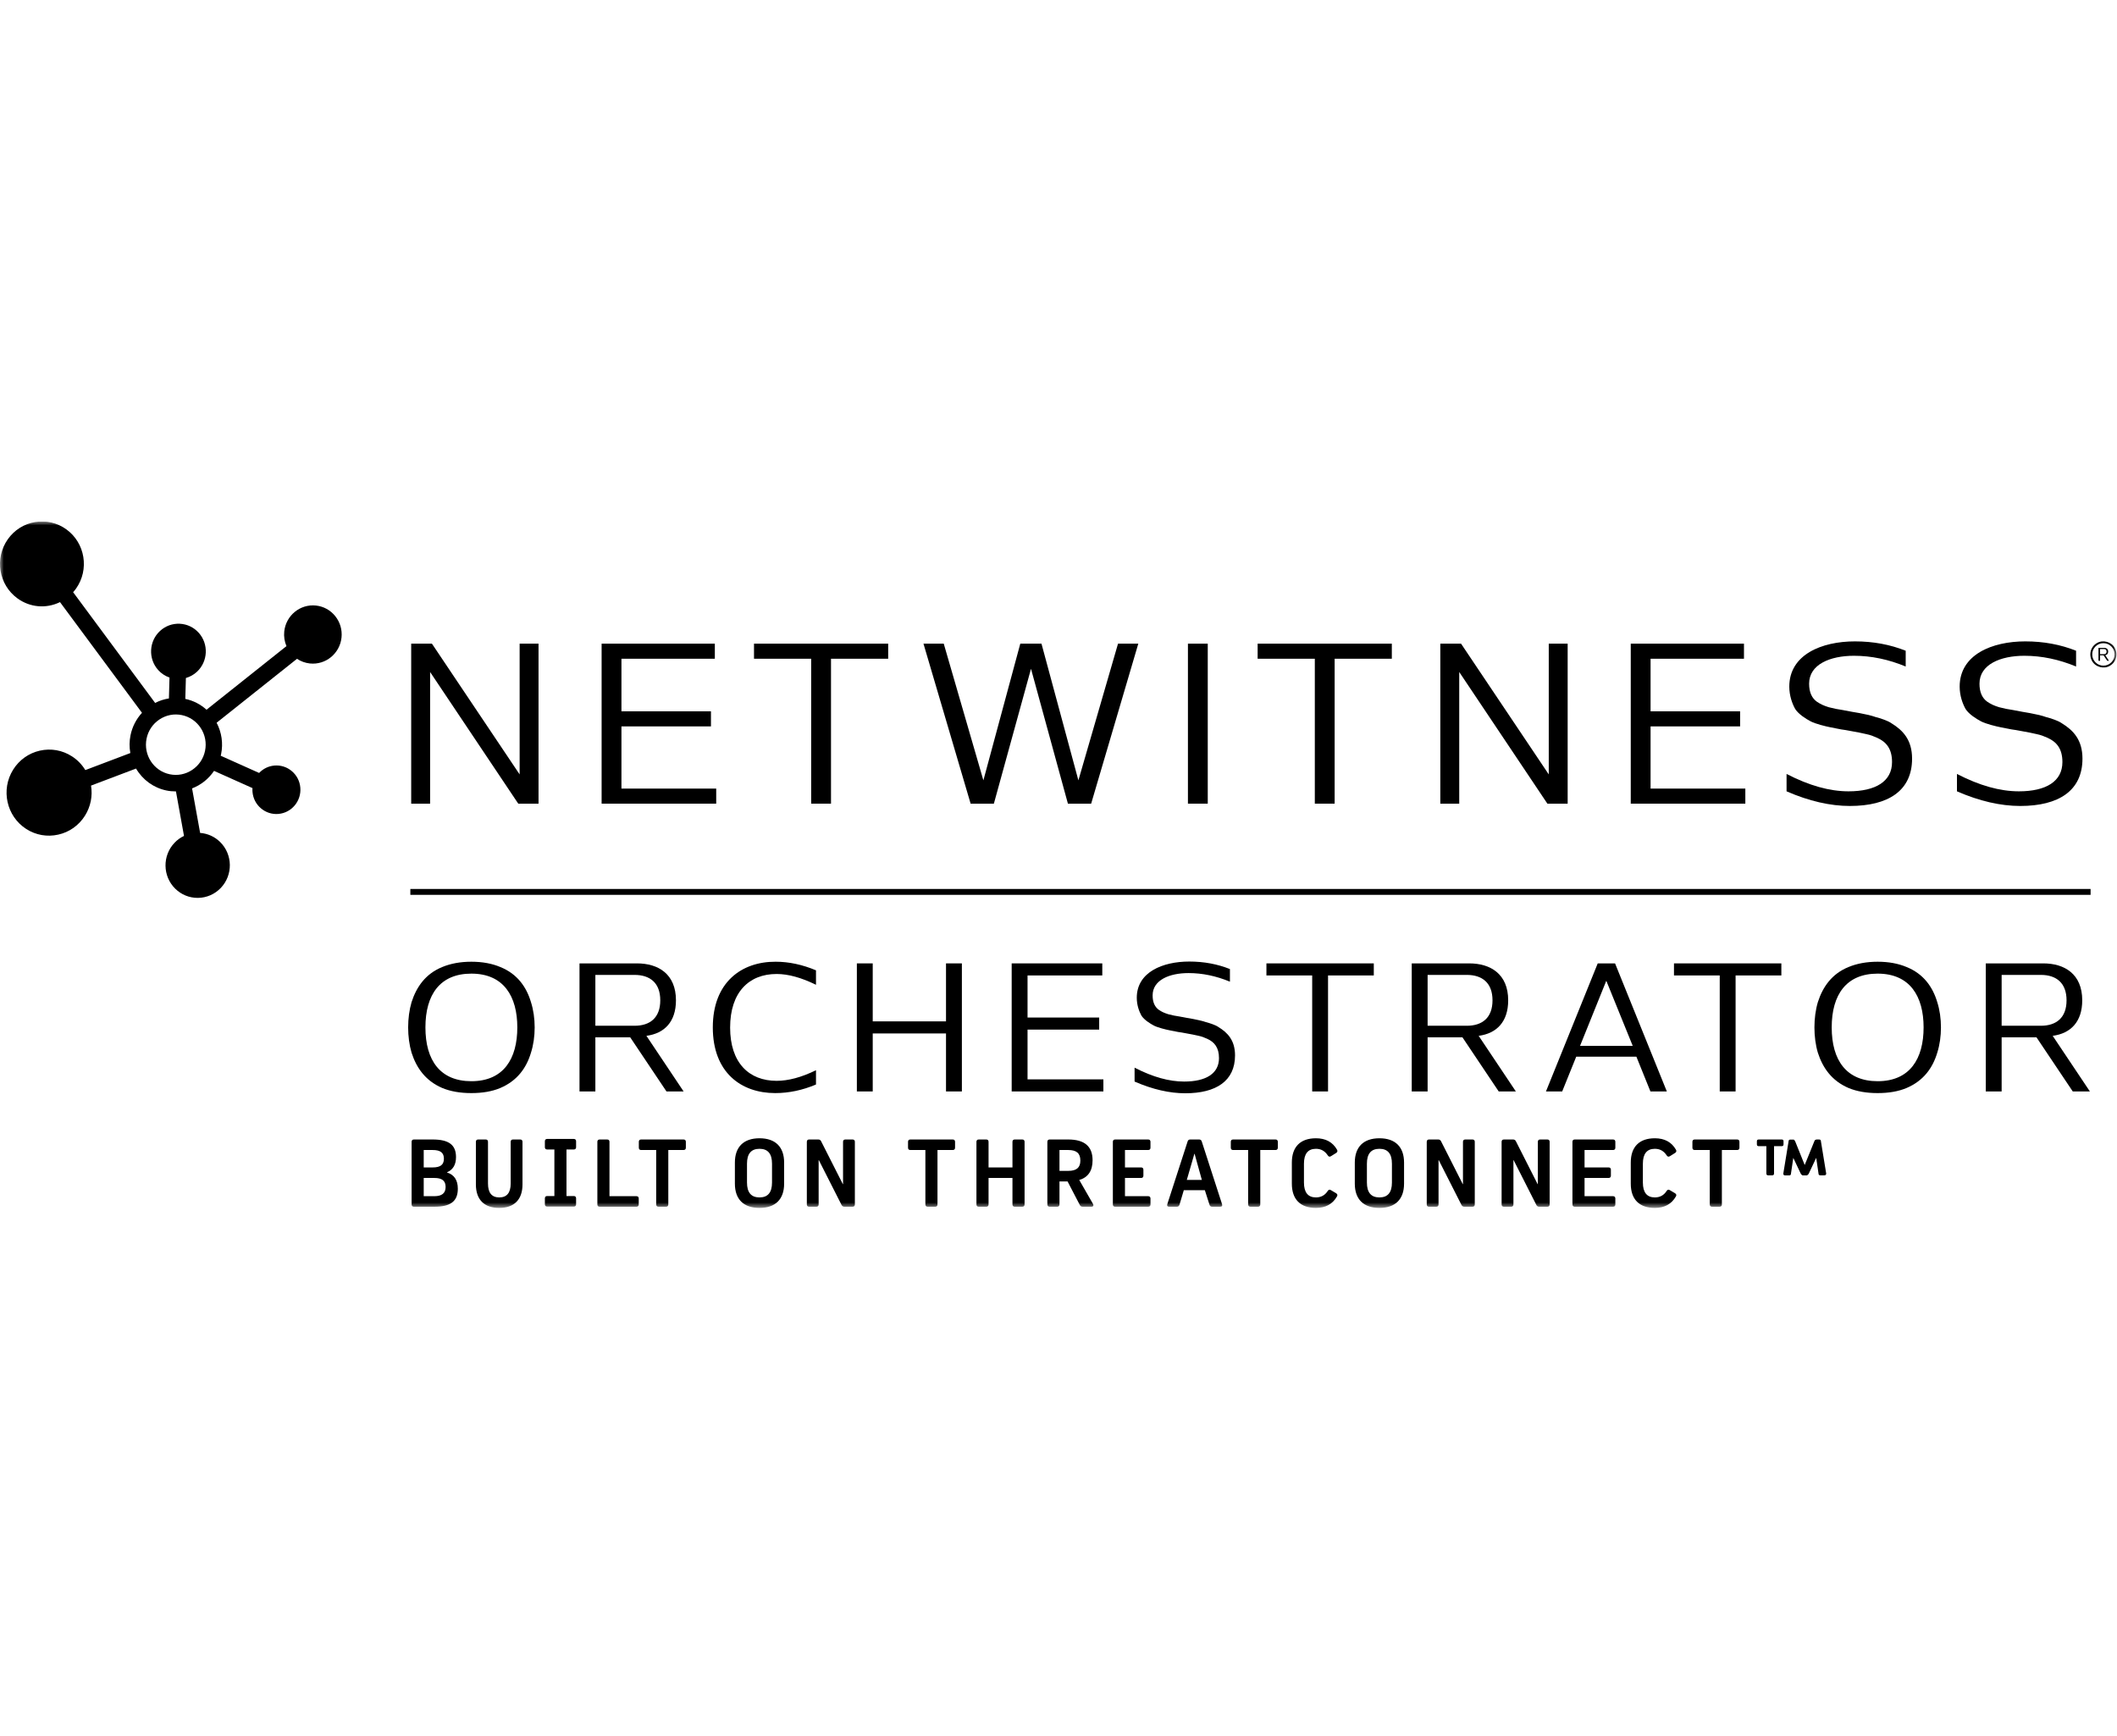 <svg width="272" height="223" viewBox="0 0 272 223" fill="none" xmlns="http://www.w3.org/2000/svg">
<g clip-path="url(#clip0_2856_2084)">
<mask id="mask0_2856_2084" style="mask-type:luminance" maskUnits="userSpaceOnUse" x="0" y="67" width="272" height="89">
<path d="M271.933 67H0V155.194H271.933V67Z" fill="white"/>
</mask>
<g mask="url(#mask0_2856_2084)">
<path d="M69.193 103.255H66.588L55.261 86.338V103.255H52.832V82.697H55.495L66.764 99.496V82.697H69.193V103.255Z" fill="black"/>
<path d="M91.845 84.634H79.845V91.39H91.347V93.327H79.845V101.317H92.021V103.255H77.298V82.697H91.845V84.634Z" fill="black"/>
<path d="M114.117 84.634H106.77V103.255H104.224V84.634H96.878V82.697H114.117V84.634Z" fill="black"/>
<path d="M146.254 82.697L140.195 103.255H137.21L132.467 85.927L127.696 103.255H124.71L118.651 82.697H121.256L126.349 100.259L131.091 82.697H133.813L138.556 100.259L143.648 82.697H146.254Z" fill="black"/>
<path d="M155.177 103.255H152.63V82.697H155.177V103.255Z" fill="black"/>
<path d="M178.827 84.634H171.48V103.255H168.933V84.634H161.586V82.697H178.827V84.634Z" fill="black"/>
<path d="M201.419 103.255H198.815L187.488 86.338V103.255H185.057V82.697H187.721L198.99 99.496V82.697H201.419V103.255Z" fill="black"/>
<path d="M224.072 84.634H212.072V91.39H223.576V93.327H212.072V101.317H224.247V103.255H209.525V82.697H224.072V84.634Z" fill="black"/>
<path d="M244.851 83.606V85.633C242.658 84.722 240.432 84.253 238.207 84.253C235.133 84.253 232.442 85.368 232.442 87.836C232.442 88.952 232.794 89.687 233.436 90.154C233.935 90.479 234.227 90.627 234.959 90.861C235.747 91.067 235.955 91.095 236.861 91.243C237.007 91.272 237.094 91.302 237.183 91.302L237.945 91.45C238.795 91.596 239.027 91.624 239.936 91.829C240.375 91.92 240.724 92.035 240.988 92.125C241.543 92.271 242.512 92.565 243.009 92.916C244.501 93.828 245.671 95.061 245.671 97.468C245.671 101.581 242.627 103.55 237.681 103.55C235.164 103.55 232.442 102.933 229.544 101.669V99.436C232.442 100.934 235.077 101.669 237.504 101.669C241.019 101.669 243.096 100.377 243.096 97.91C243.096 96.207 242.363 95.326 241.193 94.797C240.637 94.561 240.405 94.445 239.7 94.299L238.882 94.121C238.5 94.034 237.504 93.885 237.125 93.797L236.539 93.71L235.194 93.446C234.577 93.327 233.262 93.004 232.647 92.682C232.032 92.359 231.095 91.773 230.656 91.095C230.277 90.421 229.895 89.392 229.895 88.217C229.895 84.106 234.053 82.404 238.326 82.404C240.697 82.404 242.86 82.815 244.851 83.606Z" fill="black"/>
<path d="M266.742 83.606V85.633C264.548 84.722 262.322 84.253 260.098 84.253C257.026 84.253 254.332 85.368 254.332 87.836C254.332 88.952 254.684 89.687 255.326 90.154C255.825 90.479 256.117 90.627 256.849 90.861C257.64 91.067 257.846 91.095 258.751 91.243C258.898 91.272 258.987 91.302 259.074 91.302L259.835 91.45C260.685 91.596 260.918 91.624 261.826 91.829C262.265 91.92 262.615 92.035 262.88 92.125C263.437 92.271 264.4 92.565 264.899 92.916C266.392 93.828 267.562 95.061 267.562 97.468C267.562 101.581 264.517 103.55 259.574 103.55C257.054 103.55 254.332 102.933 251.437 101.669V99.436C254.332 100.934 256.967 101.669 259.396 101.669C262.907 101.669 264.986 100.377 264.986 97.91C264.986 96.207 264.254 95.326 263.084 94.797C262.528 94.561 262.295 94.445 261.591 94.299L260.772 94.121C260.39 94.034 259.396 93.885 259.016 93.797L258.432 93.71L257.084 93.446C256.47 93.327 255.152 93.004 254.537 92.682C253.923 92.359 252.986 91.773 252.546 91.095C252.167 90.421 251.785 89.392 251.785 88.217C251.785 84.106 255.943 82.404 260.216 82.404C262.587 82.404 264.752 82.815 266.742 83.606Z" fill="black"/>
<path d="M25.451 115.359C26.557 115.342 27.59 114.891 28.362 114.088C29.951 112.433 29.914 109.781 28.28 108.178C27.583 107.492 26.681 107.085 25.713 107.013L24.678 101.293C25.824 100.854 26.813 100.066 27.5 99.041L32.44 101.254C32.427 101.415 32.428 101.577 32.441 101.735C32.511 102.565 32.897 103.32 33.529 103.855C34.158 104.389 34.957 104.645 35.776 104.573C37.47 104.427 38.731 102.913 38.587 101.199C38.518 100.368 38.132 99.614 37.5 99.078C36.871 98.542 36.071 98.287 35.253 98.358C34.499 98.424 33.812 98.759 33.293 99.308L28.36 97.097C28.378 97.027 28.393 96.957 28.409 96.887C28.689 95.516 28.484 94.097 27.832 92.858L38.161 84.642C38.656 84.973 39.221 85.178 39.81 85.242C41.845 85.458 43.665 83.963 43.88 81.91C43.983 80.917 43.699 79.942 43.078 79.165C42.458 78.389 41.573 77.904 40.591 77.799C38.558 77.584 36.736 79.08 36.521 81.131C36.454 81.776 36.553 82.421 36.806 83.013L26.535 91.184C25.759 90.485 24.823 90.006 23.809 89.794L23.884 87.109C24.408 86.958 24.891 86.689 25.293 86.32C26.727 84.999 26.834 82.746 25.53 81.296C24.899 80.594 24.035 80.185 23.097 80.138C22.153 80.095 21.258 80.423 20.563 81.062C19.128 82.382 19.021 84.636 20.324 86.086C20.722 86.528 21.22 86.857 21.778 87.05L21.704 89.735C21.089 89.83 20.496 90.023 19.932 90.312L9.396 76.085C9.535 75.929 9.658 75.777 9.768 75.623C11.501 73.179 10.946 69.767 8.533 68.016C7.364 67.17 5.94 66.833 4.521 67.069C3.096 67.306 1.851 68.09 1.009 69.276C-0.723 71.72 -0.169 75.132 2.244 76.88C3.857 78.052 5.928 78.227 7.71 77.359L18.243 91.582C17.499 92.389 16.991 93.38 16.77 94.464C16.615 95.221 16.607 95.988 16.746 96.751L10.962 98.941C10.529 98.225 9.938 97.617 9.239 97.171C8.009 96.38 6.548 96.122 5.125 96.441C3.697 96.763 2.479 97.628 1.694 98.877C0.076 101.451 0.83 104.872 3.371 106.506C4.6 107.295 6.061 107.553 7.485 107.231C8.913 106.913 10.132 106.046 10.917 104.798C11.643 103.639 11.917 102.277 11.697 100.932L17.48 98.744C18.333 100.2 19.742 101.221 21.385 101.562C21.777 101.645 22.181 101.68 22.607 101.68L23.641 107.398C23.188 107.612 22.781 107.903 22.435 108.268C20.845 109.921 20.881 112.573 22.515 114.178C23.291 114.941 24.31 115.359 25.391 115.359H25.451ZM21.811 99.478C19.739 99.048 18.402 96.992 18.832 94.895C19.039 93.88 19.626 93.006 20.483 92.438C21.341 91.865 22.365 91.668 23.366 91.875C24.368 92.084 25.231 92.676 25.794 93.539C26.357 94.407 26.553 95.444 26.346 96.456C26.139 97.471 25.551 98.345 24.693 98.916C23.837 99.487 22.814 99.688 21.811 99.478Z" fill="black"/>
<path d="M54.66 132C54.66 136.231 56.557 138.912 60.562 138.912C64.732 138.912 66.466 135.997 66.466 132C66.466 128.029 64.732 125.091 60.562 125.091C56.557 125.091 54.66 127.769 54.66 132ZM60.562 123.562C61.992 123.562 63.233 123.798 64.287 124.245C66.442 125.114 67.637 126.784 68.222 128.758C68.855 130.732 68.855 133.271 68.222 135.246C67.637 137.219 66.442 138.864 64.287 139.781C63.233 140.228 61.992 140.439 60.562 140.439C59.133 140.439 57.892 140.228 56.815 139.781C54.683 138.864 53.512 137.219 52.879 135.246C52.294 133.271 52.294 130.732 52.879 128.758C53.512 126.784 54.683 125.114 56.815 124.245C57.892 123.798 59.133 123.562 60.562 123.562Z" fill="black"/>
<path d="M76.495 125.255V131.789H81.531C83.523 131.789 84.834 130.755 84.834 128.521C84.834 126.289 83.523 125.255 81.531 125.255H76.495ZM74.457 123.775H81.836C84.577 123.775 86.849 125.137 86.849 128.521C86.849 131.272 85.373 132.777 83.054 133.082L87.833 140.228H85.631L80.969 133.271H76.495V140.228H74.457V123.775Z" fill="black"/>
<path d="M104.842 124.667V126.524C102.968 125.607 101.282 125.137 99.783 125.137C96.222 125.137 93.809 127.488 93.809 132.024C93.809 136.538 96.222 138.864 99.783 138.864C101.282 138.864 102.968 138.418 104.842 137.502V139.334C103.132 140.063 101.376 140.439 99.595 140.439C95.238 140.439 91.584 137.807 91.584 132C91.584 126.195 95.285 123.538 99.665 123.562C101.376 123.562 103.109 123.939 104.842 124.667Z" fill="black"/>
<path d="M123.586 140.228H121.547V132.777H112.131V140.228H110.093V123.775H112.131V131.225H121.547V123.775H123.586V140.228Z" fill="black"/>
<path d="M141.626 125.325H132.022V130.732H141.227V132.283H132.022V138.676H141.766V140.228H129.984V123.775H141.626V125.325Z" fill="black"/>
<path d="M158.026 124.503V126.125C156.269 125.396 154.489 125.02 152.708 125.02C150.248 125.02 148.094 125.913 148.094 127.888C148.094 128.781 148.375 129.368 148.892 129.744C149.287 130.003 149.523 130.12 150.109 130.308C150.742 130.473 150.904 130.496 151.63 130.614C151.747 130.638 151.818 130.661 151.89 130.661L152.497 130.778C153.177 130.896 153.364 130.92 154.09 131.085C154.441 131.154 154.722 131.248 154.934 131.319C155.378 131.436 156.151 131.672 156.55 131.954C157.744 132.682 158.682 133.67 158.682 135.597C158.682 138.888 156.245 140.462 152.286 140.462C150.273 140.462 148.094 139.969 145.776 138.958V137.172C148.094 138.371 150.203 138.958 152.147 138.958C154.957 138.958 156.62 137.923 156.62 135.949C156.62 134.587 156.034 133.881 155.097 133.459C154.653 133.271 154.465 133.177 153.903 133.058L153.247 132.918C152.941 132.847 152.147 132.73 151.841 132.658L151.373 132.588L150.296 132.377C149.804 132.283 148.75 132.024 148.256 131.766C147.767 131.507 147.017 131.037 146.663 130.496C146.361 129.956 146.057 129.134 146.057 128.193C146.057 124.903 149.381 123.538 152.802 123.538C154.701 123.538 156.432 123.869 158.026 124.503Z" fill="black"/>
<path d="M176.51 125.325H170.631V140.228H168.595V125.325H162.715V123.775H176.51V125.325Z" fill="black"/>
<path d="M183.425 125.255V131.789H188.46C190.452 131.789 191.763 130.755 191.763 128.521C191.763 126.289 190.452 125.255 188.46 125.255H183.425ZM181.385 123.775H188.765C191.505 123.775 193.777 125.137 193.777 128.521C193.777 131.272 192.302 132.777 189.984 133.082L194.762 140.228H192.559L187.898 133.271H183.425V140.228H181.385V123.775Z" fill="black"/>
<path d="M203.009 134.375H209.78L206.383 126.007L203.009 134.375ZM214.161 140.228H212.053L210.249 135.761H202.52L200.716 140.228H198.631L205.283 123.775H207.508L214.161 140.228Z" fill="black"/>
<path d="M228.875 125.325H222.995V140.228H220.958V125.325H215.079V123.775H228.875V125.325Z" fill="black"/>
<path d="M235.345 132C235.345 136.231 237.243 138.912 241.248 138.912C245.416 138.912 247.151 135.997 247.151 132C247.151 128.029 245.416 125.091 241.248 125.091C237.243 125.091 235.345 127.769 235.345 132ZM241.248 123.562C242.677 123.562 243.916 123.798 244.972 124.245C247.126 125.114 248.321 126.784 248.907 128.758C249.539 130.732 249.539 133.271 248.907 135.246C248.321 137.219 247.126 138.864 244.972 139.781C243.916 140.228 242.677 140.439 241.248 140.439C239.819 140.439 238.575 140.228 237.499 139.781C235.368 138.864 234.197 137.219 233.564 135.246C232.978 133.271 232.978 130.732 233.564 128.758C234.197 126.784 235.368 125.114 237.499 124.245C238.575 123.798 239.819 123.562 241.248 123.562Z" fill="black"/>
<path d="M257.178 125.255V131.789H262.215C264.206 131.789 265.518 130.755 265.518 128.521C265.518 126.289 264.206 125.255 262.215 125.255H257.178ZM255.141 123.775H262.519C265.26 123.775 267.533 125.137 267.533 128.521C267.533 131.272 266.056 132.777 263.737 133.082L268.516 140.228H266.315L261.652 133.271H257.178V140.228H255.141V123.775Z" fill="black"/>
<path d="M269.828 83.391V84.043H270.335C270.536 84.043 270.66 83.94 270.66 83.717C270.66 83.494 270.536 83.391 270.335 83.391H269.828ZM269.619 83.236H270.358C270.656 83.236 270.866 83.396 270.866 83.717C270.866 83.993 270.717 84.142 270.493 84.179L270.971 84.897H270.743L270.274 84.198H269.828V84.897H269.619V83.236ZM270.251 82.635C269.856 82.635 269.524 82.775 269.237 83.059C268.959 83.339 268.819 83.68 268.819 84.076C268.819 84.473 268.959 84.813 269.237 85.097C269.524 85.382 269.856 85.521 270.251 85.521C270.646 85.521 270.984 85.382 271.268 85.097C271.553 84.813 271.693 84.473 271.693 84.076C271.693 83.68 271.553 83.339 271.268 83.059C270.984 82.775 270.646 82.635 270.251 82.635ZM271.707 83.236C271.858 83.494 271.933 83.779 271.933 84.08C271.933 84.693 271.613 85.237 271.092 85.537C270.331 86.002 269.224 85.709 268.797 84.924C268.648 84.668 268.573 84.384 268.573 84.08C268.573 83.47 268.895 82.924 269.41 82.626C270.177 82.16 271.288 82.454 271.707 83.236Z" fill="black"/>
<path d="M52.723 114.591H268.607" stroke="black" stroke-width="0.755" stroke-miterlimit="10"/>
<path d="M234.636 150.772L233.959 146.634C233.959 146.479 233.882 146.401 233.726 146.401H233.39C233.374 146.401 233.366 146.412 233.351 146.413H233.337C233.331 146.413 233.327 146.421 233.317 146.421C233.23 146.444 233.163 146.492 233.132 146.583V146.601C233.125 146.619 233.116 146.626 233.105 146.647L231.875 149.678L230.656 146.647C230.574 146.495 230.521 146.413 230.422 146.413H230.37H230.089H230.036C229.879 146.413 229.801 146.491 229.801 146.647L229.126 150.783C229.126 150.939 229.202 151.017 229.359 151.017H229.877C230.032 151.017 230.11 150.939 230.11 150.783L230.409 148.763L231.363 150.783C231.405 150.855 231.451 150.926 231.532 150.971C231.559 150.998 231.594 151.017 231.646 151.017H231.712H232.048H232.115C232.163 151.017 232.196 150.999 232.222 150.977C232.307 150.932 232.357 150.856 232.399 150.783L233.353 148.76L233.649 150.772C233.649 150.928 233.728 151.004 233.885 151.004H234.403C234.558 151.004 234.636 150.928 234.636 150.772ZM229.154 147.026V146.634C229.154 146.479 229.076 146.401 228.921 146.401H225.966C225.809 146.401 225.731 146.479 225.731 146.634V147.026C225.731 147.18 225.809 147.258 225.966 147.258H226.948V150.772C226.948 150.928 227.027 151.004 227.181 151.004H227.7C227.858 151.004 227.935 150.928 227.935 150.772V147.258H228.921C229.076 147.258 229.154 147.18 229.154 147.026ZM223.489 147.454V146.701C223.489 146.506 223.383 146.401 223.189 146.401H217.744C217.551 146.401 217.448 146.506 217.448 146.701V147.454C217.448 147.649 217.551 147.753 217.744 147.753H219.677V154.741C219.677 154.936 219.782 155.039 219.975 155.039H220.935C221.129 155.039 221.233 154.936 221.233 154.741V147.753H223.189C223.383 147.753 223.489 147.649 223.489 147.454ZM215.334 147.715C214.777 146.738 213.87 146.244 212.626 146.244C210.615 146.244 209.527 147.35 209.527 149.366V152.074C209.527 154.087 210.615 155.194 212.626 155.194C213.857 155.194 214.764 154.699 215.322 153.725C215.426 153.557 215.387 153.425 215.219 153.309L214.543 152.907C214.376 152.802 214.245 152.841 214.129 153.023C213.779 153.568 213.274 153.843 212.626 153.843C211.602 153.843 211.083 153.204 211.083 151.929V149.509C211.083 148.236 211.602 147.597 212.626 147.597C213.274 147.597 213.779 147.884 214.141 148.444C214.245 148.611 214.387 148.651 214.557 148.547L215.219 148.13C215.387 148.027 215.426 147.884 215.334 147.715ZM207.545 154.741V153.985C207.545 153.79 207.44 153.685 207.246 153.685H203.589V151.344H206.675C206.868 151.344 206.973 151.24 206.973 151.045V150.29C206.973 150.095 206.868 149.99 206.675 149.99H203.589V147.753H207.246C207.44 147.753 207.545 147.649 207.545 147.454V146.701C207.545 146.506 207.44 146.401 207.246 146.401H202.332C202.138 146.401 202.033 146.506 202.033 146.701V154.741C202.033 154.936 202.138 155.039 202.332 155.039H207.246C207.44 155.039 207.545 154.936 207.545 154.741ZM199.104 154.741V146.701C199.104 146.506 199 146.401 198.806 146.401H197.885C197.691 146.401 197.588 146.506 197.588 146.701V152.137H197.56L194.76 146.61C194.685 146.465 194.566 146.401 194.398 146.401H193.23C193.036 146.401 192.932 146.506 192.932 146.701V154.741C192.932 154.936 193.036 155.039 193.23 155.039H194.152C194.346 155.039 194.451 154.936 194.451 154.741V149.054H194.477L197.406 154.831C197.483 154.973 197.6 155.039 197.769 155.039H198.806C199 155.039 199.104 154.936 199.104 154.741ZM189.484 154.741V146.701C189.484 146.506 189.383 146.401 189.186 146.401H188.267C188.072 146.401 187.968 146.506 187.968 146.701V152.137H187.942L185.142 146.61C185.063 146.465 184.948 146.401 184.778 146.401H183.613C183.418 146.401 183.313 146.506 183.313 146.701V154.741C183.313 154.936 183.418 155.039 183.613 155.039H184.531C184.725 155.039 184.829 154.936 184.829 154.741V149.054H184.856L187.787 154.831C187.863 154.973 187.981 155.039 188.149 155.039H189.186C189.383 155.039 189.484 154.936 189.484 154.741ZM180.398 152.074V149.366C180.398 147.35 179.269 146.244 177.234 146.244C175.199 146.244 174.07 147.35 174.07 149.366V152.074C174.07 154.087 175.199 155.194 177.234 155.194C179.269 155.194 180.398 154.087 180.398 152.074ZM178.841 151.929C178.841 153.204 178.311 153.843 177.234 153.843C176.157 153.843 175.625 153.204 175.625 151.929V149.509C175.625 148.236 176.157 147.597 177.234 147.597C178.311 147.597 178.841 148.236 178.841 149.509V151.929ZM171.788 147.715C171.233 146.738 170.325 146.244 169.08 146.244C167.069 146.244 165.981 147.35 165.981 149.366V152.074C165.981 154.087 167.069 155.194 169.08 155.194C170.312 155.194 171.219 154.699 171.775 153.725C171.88 153.557 171.841 153.425 171.674 153.309L170.998 152.907C170.83 152.802 170.701 152.841 170.584 153.023C170.232 153.568 169.727 153.843 169.08 153.843C168.056 153.843 167.537 153.204 167.537 151.929V149.509C167.537 148.236 168.056 147.597 169.08 147.597C169.727 147.597 170.232 147.884 170.597 148.444C170.701 148.611 170.842 148.651 171.011 148.547L171.674 148.13C171.841 148.027 171.88 147.884 171.788 147.715ZM164.18 147.454V146.701C164.18 146.506 164.074 146.401 163.88 146.401H158.435C158.241 146.401 158.139 146.506 158.139 146.701V147.454C158.139 147.649 158.241 147.753 158.435 147.753H160.369V154.741C160.369 154.936 160.472 155.039 160.666 155.039H161.626C161.819 155.039 161.924 154.936 161.924 154.741V147.753H163.88C164.074 147.753 164.18 147.649 164.18 147.454ZM157.011 154.699L154.404 146.647C154.351 146.478 154.237 146.401 154.066 146.401H152.927C152.758 146.401 152.641 146.478 152.591 146.647L149.983 154.699C149.919 154.923 149.996 155.039 150.23 155.039H151.201C151.371 155.039 151.489 154.96 151.542 154.792L152.099 152.918H154.805L155.402 154.792C155.454 154.96 155.572 155.039 155.74 155.039H156.764C156.997 155.039 157.074 154.923 157.011 154.699ZM154.418 151.593H152.486L153.458 148.236H153.485L154.418 151.593ZM147.817 154.741V153.985C147.817 153.79 147.713 153.685 147.519 153.685H144.54V151.344H146.61C146.803 151.344 146.908 151.24 146.908 151.045V150.29C146.908 150.095 146.803 149.99 146.61 149.99H144.54V147.753H147.519C147.713 147.753 147.817 147.649 147.817 147.454V146.701C147.817 146.506 147.713 146.401 147.519 146.401H143.282C143.087 146.401 142.984 146.506 142.984 146.701V154.741C142.984 154.936 143.087 155.039 143.282 155.039H147.519C147.713 155.039 147.817 154.936 147.817 154.741ZM140.43 154.673L138.667 151.604C139.808 151.265 140.378 150.421 140.378 149.066C140.378 147.285 139.34 146.401 137.253 146.401H134.868C134.674 146.401 134.57 146.506 134.57 146.701V154.741C134.57 154.936 134.674 155.039 134.868 155.039H135.827C136.022 155.039 136.126 154.936 136.126 154.741V151.788H137.164L138.746 154.831C138.821 154.973 138.94 155.039 139.107 155.039H140.222C140.47 155.039 140.547 154.883 140.43 154.673ZM137.253 150.433H136.126V147.753H137.253C138.329 147.753 138.808 148.183 138.808 149.107C138.808 150.003 138.329 150.433 137.253 150.433ZM131.641 154.741V146.701C131.641 146.506 131.537 146.401 131.342 146.401H130.383C130.189 146.401 130.085 146.506 130.085 146.701V149.99H127.013V146.701C127.013 146.506 126.908 146.401 126.714 146.401H125.756C125.56 146.401 125.457 146.506 125.457 146.701V154.741C125.457 154.936 125.56 155.039 125.756 155.039H126.714C126.908 155.039 127.013 154.936 127.013 154.741V151.344H130.085V154.741C130.085 154.936 130.189 155.039 130.383 155.039H131.342C131.537 155.039 131.641 154.936 131.641 154.741ZM122.709 147.454V146.701C122.709 146.506 122.604 146.401 122.411 146.401H116.965C116.771 146.401 116.667 146.506 116.667 146.701V147.454C116.667 147.649 116.771 147.753 116.965 147.753H118.897V154.741C118.897 154.936 119 155.039 119.194 155.039H120.154C120.349 155.039 120.452 154.936 120.452 154.741V147.753H122.411C122.604 147.753 122.709 147.649 122.709 147.454Z" fill="black"/>
<path d="M109.836 154.741V146.701C109.836 146.505 109.732 146.401 109.537 146.401H108.617C108.422 146.401 108.318 146.505 108.318 146.701V152.137H108.292L105.492 146.61C105.415 146.465 105.298 146.401 105.13 146.401H103.963C103.769 146.401 103.665 146.505 103.665 146.701V154.741C103.665 154.936 103.769 155.039 103.963 155.039H104.883C105.078 155.039 105.182 154.936 105.182 154.741V149.054H105.207L108.137 154.831C108.215 154.973 108.332 155.039 108.5 155.039H109.537C109.732 155.039 109.836 154.936 109.836 154.741ZM100.748 152.074V149.366C100.748 147.35 99.621 146.244 97.585 146.244C95.549 146.244 94.421 147.35 94.421 149.366V152.074C94.421 154.09 95.549 155.194 97.585 155.194C99.621 155.194 100.748 154.09 100.748 152.074ZM99.192 151.929C99.192 153.204 98.661 153.843 97.585 153.843C96.508 153.843 95.977 153.204 95.977 151.929V149.509C95.977 148.236 96.508 147.597 97.585 147.597C98.661 147.597 99.192 148.236 99.192 149.509V151.929ZM88.121 147.454V146.701C88.121 146.505 88.018 146.401 87.823 146.401H82.378C82.183 146.401 82.08 146.505 82.08 146.701V147.454C82.08 147.649 82.183 147.753 82.378 147.753H84.309V154.741C84.309 154.936 84.413 155.039 84.608 155.039H85.568C85.762 155.039 85.866 154.936 85.866 154.741V147.753H87.823C88.018 147.753 88.121 147.649 88.121 147.454ZM82.067 154.741V153.985C82.067 153.79 81.963 153.685 81.769 153.685H78.307V146.701C78.307 146.505 78.204 146.401 78.009 146.401H77.049C76.855 146.401 76.752 146.505 76.752 146.701V154.741C76.752 154.936 76.855 155.039 77.049 155.039H81.769C81.963 155.039 82.067 154.936 82.067 154.741ZM67.132 152.176V146.701C67.132 146.505 67.029 146.401 66.835 146.401H65.914C65.719 146.401 65.615 146.505 65.615 146.701V152.06C65.615 153.244 65.123 153.843 64.151 153.843C63.179 153.843 62.699 153.244 62.699 152.06V146.701C62.699 146.505 62.595 146.401 62.401 146.401H61.442C61.247 146.401 61.144 146.505 61.144 146.701V152.176C61.144 154.116 62.206 155.194 64.138 155.194C66.069 155.194 67.132 154.116 67.132 152.176ZM57.436 150.642V150.615C58.2 150.29 58.59 149.639 58.59 148.664C58.59 147.091 57.669 146.401 55.583 146.401H53.183C52.989 146.401 52.886 146.505 52.886 146.701V154.741C52.886 154.936 52.989 155.039 53.183 155.039H55.816C57.902 155.039 58.823 154.335 58.823 152.723C58.823 151.617 58.356 150.928 57.436 150.642ZM57.034 148.871C57.034 149.639 56.593 149.99 55.594 149.99H54.441V147.753H55.594C56.593 147.753 57.034 148.104 57.034 148.871ZM57.254 152.502C57.254 153.296 56.775 153.685 55.816 153.685H54.441V151.344H55.816C56.801 151.344 57.254 151.709 57.254 152.502ZM73.721 155.019C73.915 155.019 74.019 154.914 74.019 154.722V153.965C74.019 153.771 73.915 153.666 73.721 153.666H72.784V147.685H73.721C73.915 147.685 74.019 147.581 74.019 147.386V146.631C74.019 146.436 73.915 146.331 73.721 146.331H70.306C70.111 146.331 70.008 146.436 70.008 146.631V147.386C70.008 147.581 70.111 147.685 70.306 147.685H71.229V153.666H70.306C70.111 153.666 70.008 153.771 70.008 153.965V154.722C70.008 154.914 70.111 155.019 70.306 155.019" fill="black"/>
</g>
</g>
<defs>
<clipPath id="clip0_2856_2084">
<rect width="272" height="89" fill="white" transform="translate(0 67)"/>
</clipPath>
</defs>
</svg>
